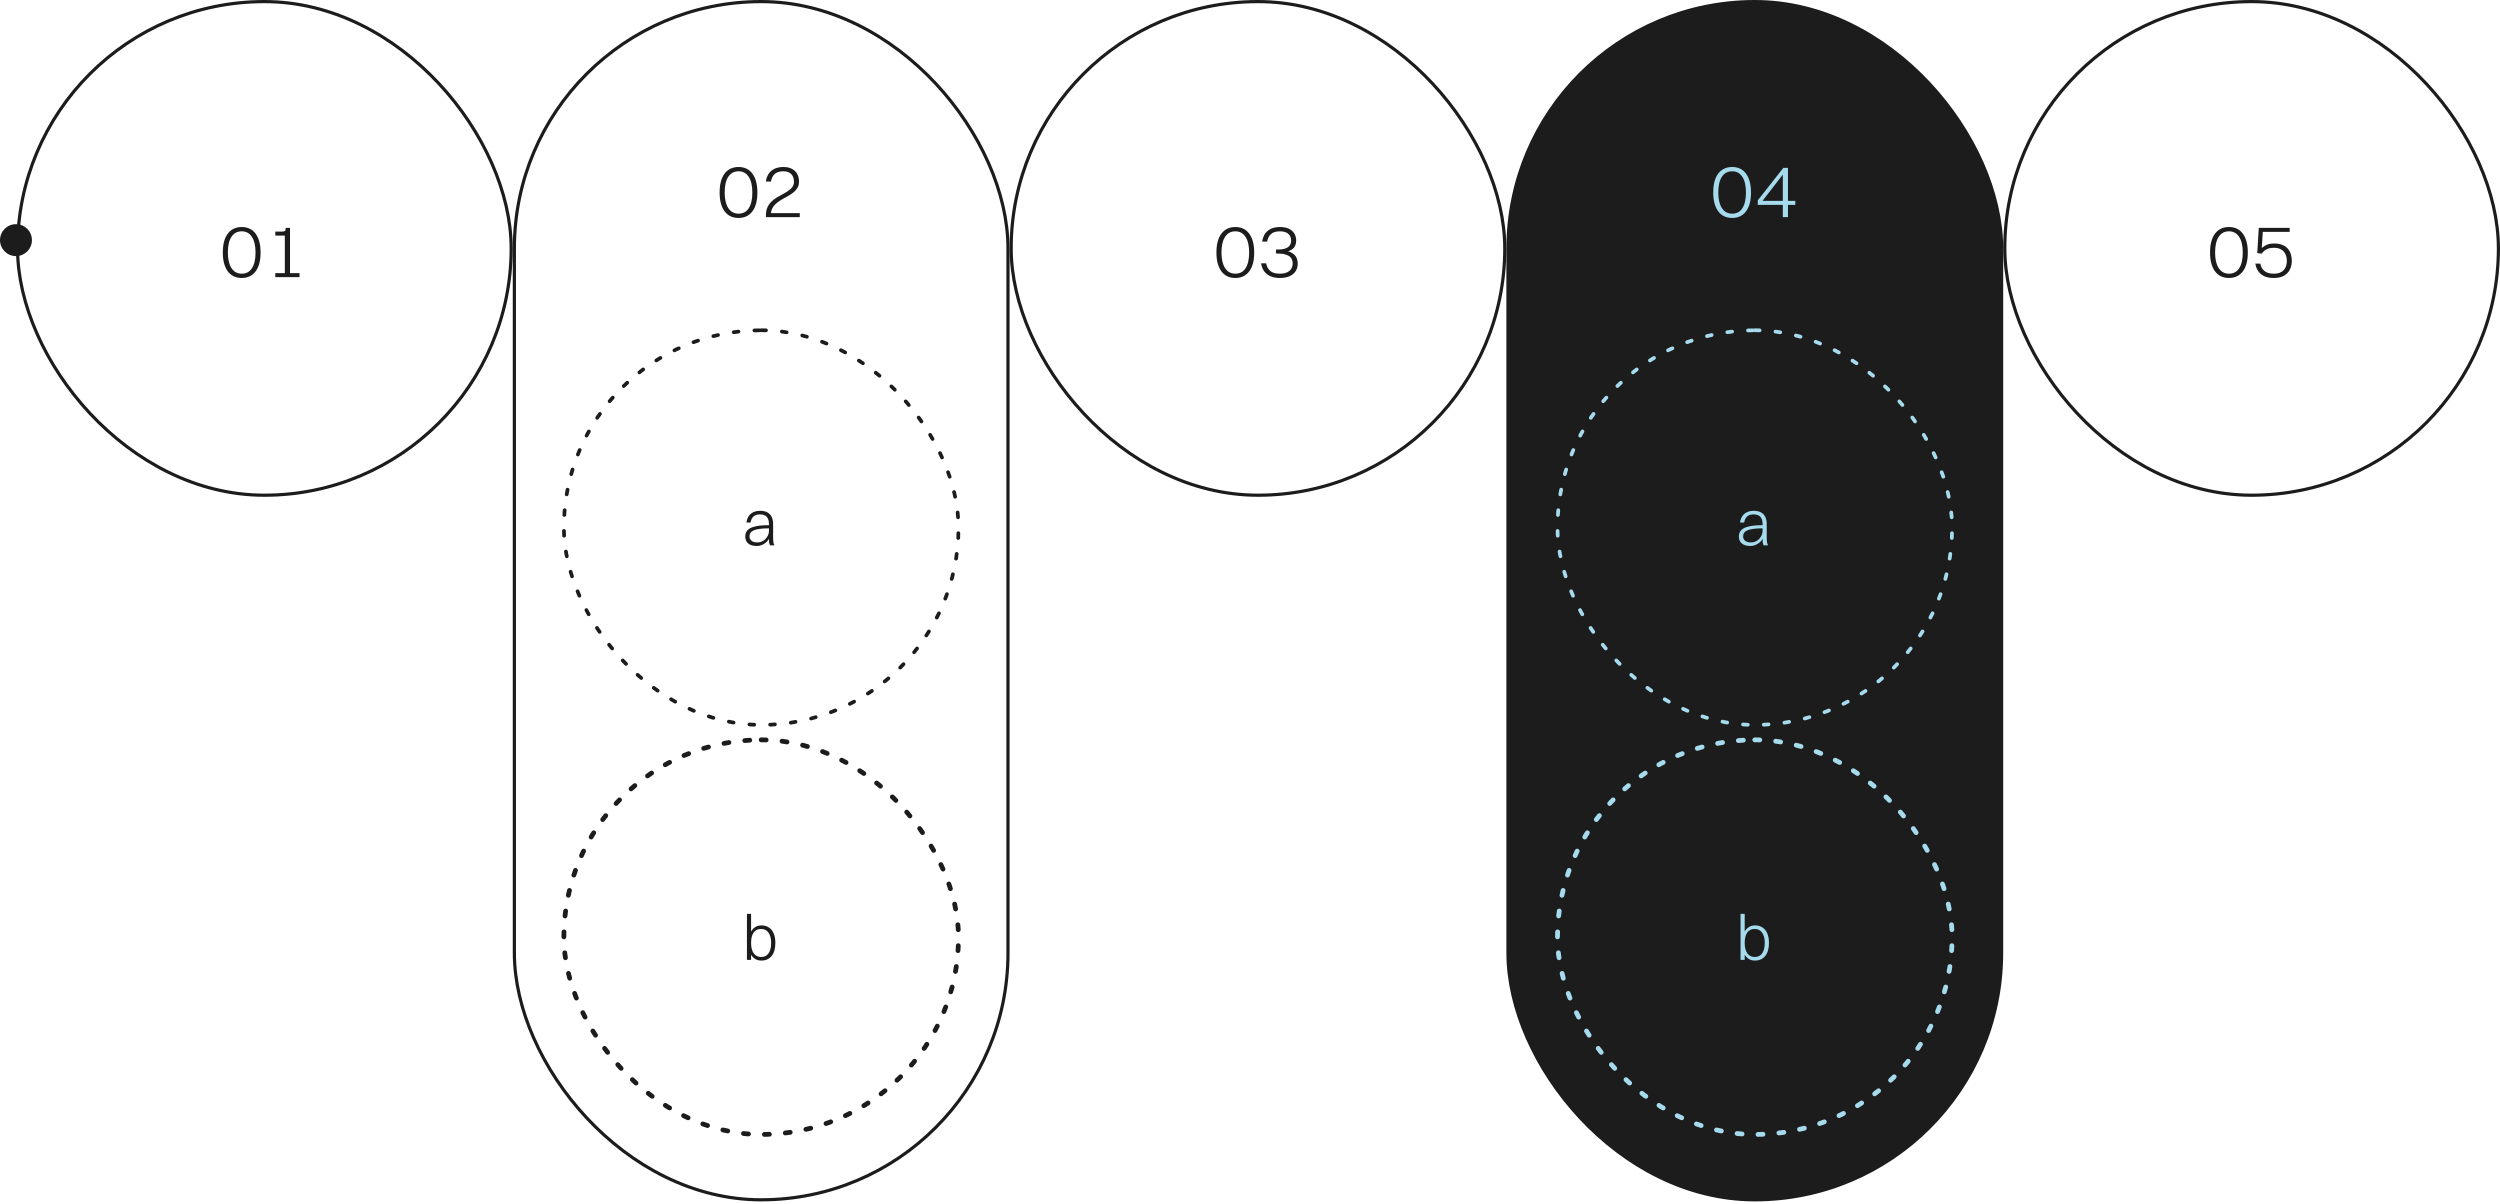 <svg width="783" height="377" viewBox="0 0 783 377" fill="none" xmlns="http://www.w3.org/2000/svg">
<rect x="5.5" y="0.5" width="154.6" height="154.6" rx="77.3" stroke="#1C1C1C"/>
<path d="M75.712 87.064C73.824 87.064 72.36 86.36 71.32 84.952C70.296 83.544 69.784 81.592 69.784 79.096C69.784 76.52 70.304 74.544 71.344 73.168C72.4 71.792 73.856 71.104 75.712 71.104C77.6 71.104 79.056 71.808 80.08 73.216C81.104 74.624 81.616 76.584 81.616 79.096C81.616 81.672 81.088 83.648 80.032 85.024C78.992 86.384 77.552 87.064 75.712 87.064ZM75.712 85.72C77.104 85.72 78.168 85.152 78.904 84.016C79.656 82.864 80.032 81.224 80.032 79.096C80.032 76.984 79.656 75.352 78.904 74.2C78.152 73.032 77.088 72.448 75.712 72.448C74.32 72.448 73.248 73.024 72.496 74.176C71.744 75.312 71.368 76.952 71.368 79.096C71.368 81.176 71.744 82.8 72.496 83.968C73.264 85.136 74.336 85.72 75.712 85.72ZM90.836 86.8H89.204L89.204 73.768C89.14 73.768 89.052 73.776 88.94 73.792C88.828 73.792 88.684 73.792 88.508 73.792H86.228L86.228 72.544H88.172C88.7 72.544 89.044 72.48 89.204 72.352C89.38 72.224 89.468 72 89.468 71.68L89.468 71.368H90.836L90.836 86.8ZM86.228 86.8L86.228 85.552H93.812L93.812 86.8H86.228Z" fill="#1C1C1C"/>
<rect x="161.1" y="0.5" width="154.6" height="375.278" rx="77.3" stroke="#1C1C1C"/>
<path d="M231.312 68.264C229.424 68.264 227.96 67.56 226.92 66.152C225.896 64.744 225.384 62.792 225.384 60.296C225.384 57.72 225.904 55.744 226.944 54.368C228 52.992 229.456 52.304 231.312 52.304C233.2 52.304 234.656 53.008 235.68 54.416C236.704 55.824 237.216 57.784 237.216 60.296C237.216 62.872 236.688 64.848 235.632 66.224C234.592 67.584 233.152 68.264 231.312 68.264ZM231.312 66.92C232.704 66.92 233.768 66.352 234.504 65.216C235.256 64.064 235.632 62.424 235.632 60.296C235.632 58.184 235.256 56.552 234.504 55.4C233.752 54.232 232.688 53.648 231.312 53.648C229.92 53.648 228.848 54.224 228.096 55.376C227.344 56.512 226.968 58.152 226.968 60.296C226.968 62.376 227.344 64 228.096 65.168C228.864 66.336 229.936 66.92 231.312 66.92ZM250.252 56.888C250.252 57.64 250.092 58.288 249.772 58.832C249.452 59.376 249.028 59.856 248.5 60.272C247.972 60.688 247.396 61.072 246.772 61.424C246.148 61.76 245.516 62.112 244.876 62.48C244.252 62.832 243.676 63.232 243.148 63.68C242.636 64.112 242.22 64.632 241.9 65.24C241.58 65.848 241.42 66.568 241.42 67.4L239.884 67.52C239.884 66.528 240.036 65.68 240.34 64.976C240.66 64.272 241.076 63.672 241.588 63.176C242.116 62.664 242.692 62.216 243.316 61.832C243.956 61.448 244.588 61.096 245.212 60.776C245.836 60.44 246.404 60.096 246.916 59.744C247.444 59.392 247.868 58.992 248.188 58.544C248.508 58.08 248.668 57.536 248.668 56.912C248.668 55.888 248.38 55.088 247.804 54.512C247.244 53.936 246.42 53.648 245.332 53.648C244.148 53.648 243.244 53.936 242.62 54.512C242.012 55.088 241.628 55.872 241.468 56.864H239.86C240.004 55.904 240.3 55.088 240.748 54.416C241.212 53.744 241.828 53.224 242.596 52.856C243.364 52.488 244.284 52.304 245.356 52.304C246.444 52.304 247.348 52.504 248.068 52.904C248.788 53.288 249.332 53.824 249.7 54.512C250.068 55.2 250.252 55.992 250.252 56.888ZM239.884 68L239.884 67.52L241.084 66.752H250.492L250.492 68H239.884Z" fill="#1C1C1C"/>
<rect x="176.6" y="103.44" width="123.6" height="123.6" rx="61.8" stroke="#1C1C1C" stroke-width="1.17" stroke-linecap="round" stroke-dasharray="1.5 5"/>
<path d="M235.08 163.65H233.78C233.9 162.876 234.133 162.216 234.48 161.67C234.84 161.123 235.32 160.71 235.92 160.43C236.533 160.136 237.267 159.99 238.12 159.99C239.027 159.99 239.773 160.156 240.36 160.49C240.96 160.823 241.407 161.296 241.7 161.91C241.993 162.523 242.14 163.243 242.14 164.07L242.14 168.31C242.14 168.896 242.167 169.39 242.22 169.79C242.287 170.176 242.393 170.51 242.54 170.79H241.16C241.013 170.523 240.92 170.19 240.88 169.79C240.853 169.39 240.84 169.003 240.84 168.63L240.84 164.13C240.84 163.156 240.613 162.41 240.16 161.89C239.707 161.37 238.987 161.11 238 161.11C237.12 161.11 236.44 161.336 235.96 161.79C235.493 162.243 235.2 162.863 235.08 163.65ZM241.06 164.49L241.06 165.47C239.753 165.47 238.687 165.53 237.86 165.65C237.033 165.77 236.393 165.943 235.94 166.17C235.487 166.396 235.173 166.663 235 166.97C234.827 167.276 234.74 167.61 234.74 167.97C234.74 168.57 234.96 169.043 235.4 169.39C235.84 169.723 236.42 169.89 237.14 169.89C237.833 169.89 238.46 169.723 239.02 169.39C239.58 169.043 240.02 168.59 240.34 168.03C240.673 167.47 240.84 166.863 240.84 166.21H241.56C241.507 167.05 241.333 167.776 241.04 168.39C240.747 169.003 240.373 169.503 239.92 169.89C239.48 170.263 239.007 170.543 238.5 170.73C238.007 170.916 237.513 171.01 237.02 171.01C236.287 171.01 235.647 170.896 235.1 170.67C234.567 170.443 234.153 170.11 233.86 169.67C233.567 169.216 233.42 168.663 233.42 168.01C233.42 167.29 233.613 166.69 234 166.21C234.387 165.73 234.96 165.363 235.72 165.11C236.467 164.856 237.253 164.69 238.08 164.61C238.907 164.53 239.9 164.49 241.06 164.49Z" fill="#1C1C1C"/>
<rect x="176.6" y="231.721" width="123.6" height="123.6" rx="61.8" stroke="#1C1C1C" stroke-width="1.5" stroke-linecap="round" stroke-dasharray="1.56 5"/>
<path d="M238.46 289.831C239.38 289.831 240.167 290.051 240.82 290.491C241.473 290.918 241.973 291.544 242.32 292.371C242.667 293.184 242.84 294.164 242.84 295.311C242.84 297.111 242.447 298.484 241.66 299.431C240.873 300.378 239.807 300.851 238.46 300.851C237.22 300.851 236.24 300.378 235.52 299.431C234.8 298.471 234.44 297.104 234.44 295.331C234.44 294.198 234.6 293.224 234.92 292.411C235.253 291.584 235.72 290.951 236.32 290.511C236.933 290.058 237.647 289.831 238.46 289.831ZM238.38 290.951C237.353 290.951 236.573 291.324 236.04 292.071C235.507 292.818 235.24 293.904 235.24 295.331C235.24 296.718 235.513 297.798 236.06 298.571C236.607 299.344 237.38 299.731 238.38 299.731C239.393 299.731 240.167 299.351 240.7 298.591C241.247 297.831 241.52 296.738 241.52 295.311C241.52 293.938 241.247 292.871 240.7 292.111C240.153 291.338 239.38 290.951 238.38 290.951ZM235.24 300.631H233.94L233.94 286.231H235.24L235.24 300.631Z" fill="#1C1C1C"/>
<rect x="316.7" y="0.5" width="154.6" height="154.6" rx="77.3" stroke="#1C1C1C"/>
<path d="M386.912 87.064C385.024 87.064 383.56 86.36 382.52 84.952C381.496 83.544 380.984 81.592 380.984 79.096C380.984 76.52 381.504 74.544 382.544 73.168C383.6 71.792 385.056 71.104 386.912 71.104C388.8 71.104 390.256 71.808 391.28 73.216C392.304 74.624 392.816 76.584 392.816 79.096C392.816 81.672 392.288 83.648 391.232 85.024C390.192 86.384 388.752 87.064 386.912 87.064ZM386.912 85.72C388.304 85.72 389.368 85.152 390.104 84.016C390.856 82.864 391.232 81.224 391.232 79.096C391.232 76.984 390.856 75.352 390.104 74.2C389.352 73.032 388.288 72.448 386.912 72.448C385.52 72.448 384.448 73.024 383.696 74.176C382.944 75.312 382.568 76.952 382.568 79.096C382.568 81.176 382.944 82.8 383.696 83.968C384.464 85.136 385.536 85.72 386.912 85.72ZM405.972 75.4C405.972 75.944 405.868 76.448 405.66 76.912C405.468 77.376 405.132 77.776 404.652 78.112C404.172 78.448 403.524 78.712 402.708 78.904C401.892 79.096 400.868 79.192 399.636 79.192L399.636 78.16H400.02C400.964 78.16 401.724 78.08 402.3 77.92C402.876 77.744 403.316 77.52 403.62 77.248C403.924 76.96 404.124 76.656 404.22 76.336C404.332 76.016 404.388 75.704 404.388 75.4C404.388 74.472 404.092 73.752 403.5 73.24C402.908 72.712 402.028 72.448 400.86 72.448C399.644 72.448 398.716 72.736 398.076 73.312C397.436 73.888 397.036 74.672 396.876 75.664H395.316C395.46 74.704 395.756 73.888 396.204 73.216C396.668 72.544 397.284 72.024 398.052 71.656C398.836 71.288 399.78 71.104 400.884 71.104C402.02 71.104 402.964 71.288 403.716 71.656C404.468 72.024 405.028 72.528 405.396 73.168C405.78 73.808 405.972 74.552 405.972 75.4ZM406.452 82.552C406.452 83.432 406.244 84.208 405.828 84.88C405.412 85.552 404.78 86.088 403.932 86.488C403.1 86.872 402.06 87.064 400.812 87.064C399.676 87.064 398.7 86.88 397.884 86.512C397.068 86.144 396.412 85.616 395.916 84.928C395.436 84.24 395.124 83.424 394.98 82.48H396.564C396.724 83.456 397.14 84.24 397.812 84.832C398.5 85.424 399.492 85.72 400.788 85.72C402.132 85.72 403.148 85.432 403.836 84.856C404.524 84.28 404.868 83.496 404.868 82.504C404.868 82.12 404.804 81.752 404.676 81.4C404.564 81.032 404.34 80.704 404.004 80.416C403.668 80.112 403.188 79.872 402.564 79.696C401.94 79.504 401.116 79.408 400.092 79.408H399.636L399.636 78.232C400.98 78.232 402.092 78.344 402.972 78.568C403.868 78.792 404.564 79.104 405.06 79.504C405.572 79.904 405.932 80.368 406.14 80.896C406.348 81.408 406.452 81.96 406.452 82.552Z" fill="#1C1C1C"/>
<rect x="472.3" y="0.5" width="154.6" height="375.278" rx="77.3" fill="#1C1C1C"/>
<rect x="472.3" y="0.5" width="154.6" height="375.278" rx="77.3" stroke="#1C1C1C"/>
<path d="M542.512 68.264C540.624 68.264 539.16 67.56 538.12 66.152C537.096 64.744 536.584 62.792 536.584 60.296C536.584 57.72 537.104 55.744 538.144 54.368C539.2 52.992 540.656 52.304 542.512 52.304C544.4 52.304 545.856 53.008 546.88 54.416C547.904 55.824 548.416 57.784 548.416 60.296C548.416 62.872 547.888 64.848 546.832 66.224C545.792 67.584 544.352 68.264 542.512 68.264ZM542.512 66.92C543.904 66.92 544.968 66.352 545.704 65.216C546.456 64.064 546.832 62.424 546.832 60.296C546.832 58.184 546.456 56.552 545.704 55.4C544.952 54.232 543.888 53.648 542.512 53.648C541.12 53.648 540.048 54.224 539.296 55.376C538.544 56.512 538.168 58.152 538.168 60.296C538.168 62.376 538.544 64 539.296 65.168C540.064 66.336 541.136 66.92 542.512 66.92ZM559.988 68H558.38L558.38 54.68L552.02 62.912H562.292L562.292 64.16H550.532L550.532 62.744L558.548 52.568H559.988L559.988 68Z" fill="#A6DBEE"/>
<rect x="487.8" y="103.44" width="123.6" height="123.6" rx="61.8" stroke="#A6DBEE" stroke-width="1.17" stroke-linecap="round" stroke-dasharray="1.5 5"/>
<path d="M546.28 163.65H544.98C545.1 162.876 545.333 162.216 545.68 161.67C546.04 161.123 546.52 160.71 547.12 160.43C547.733 160.136 548.467 159.99 549.32 159.99C550.227 159.99 550.973 160.156 551.56 160.49C552.16 160.823 552.607 161.296 552.9 161.91C553.193 162.523 553.34 163.243 553.34 164.07L553.34 168.31C553.34 168.896 553.367 169.39 553.42 169.79C553.487 170.176 553.593 170.51 553.74 170.79H552.36C552.213 170.523 552.12 170.19 552.08 169.79C552.053 169.39 552.04 169.003 552.04 168.63L552.04 164.13C552.04 163.156 551.813 162.41 551.36 161.89C550.907 161.37 550.187 161.11 549.2 161.11C548.32 161.11 547.64 161.336 547.16 161.79C546.693 162.243 546.4 162.863 546.28 163.65ZM552.26 164.49L552.26 165.47C550.953 165.47 549.887 165.53 549.06 165.65C548.233 165.77 547.593 165.943 547.14 166.17C546.687 166.396 546.373 166.663 546.2 166.97C546.027 167.276 545.94 167.61 545.94 167.97C545.94 168.57 546.16 169.043 546.6 169.39C547.04 169.723 547.62 169.89 548.34 169.89C549.033 169.89 549.66 169.723 550.22 169.39C550.78 169.043 551.22 168.59 551.54 168.03C551.873 167.47 552.04 166.863 552.04 166.21H552.76C552.707 167.05 552.533 167.776 552.24 168.39C551.947 169.003 551.573 169.503 551.12 169.89C550.68 170.263 550.207 170.543 549.7 170.73C549.207 170.916 548.713 171.01 548.22 171.01C547.487 171.01 546.847 170.896 546.3 170.67C545.767 170.443 545.353 170.11 545.06 169.67C544.767 169.216 544.62 168.663 544.62 168.01C544.62 167.29 544.813 166.69 545.2 166.21C545.587 165.73 546.16 165.363 546.92 165.11C547.667 164.856 548.453 164.69 549.28 164.61C550.107 164.53 551.1 164.49 552.26 164.49Z" fill="#A6DBEE"/>
<rect x="487.8" y="231.721" width="123.6" height="123.6" rx="61.8" stroke="#A6DBEE" stroke-width="1.5" stroke-linecap="round" stroke-dasharray="1.56 5"/>
<path d="M549.66 289.831C550.58 289.831 551.367 290.051 552.02 290.491C552.673 290.918 553.173 291.544 553.52 292.371C553.867 293.184 554.04 294.164 554.04 295.311C554.04 297.111 553.647 298.484 552.86 299.431C552.073 300.378 551.007 300.851 549.66 300.851C548.42 300.851 547.44 300.378 546.72 299.431C546 298.471 545.64 297.104 545.64 295.331C545.64 294.198 545.8 293.224 546.12 292.411C546.453 291.584 546.92 290.951 547.52 290.511C548.133 290.058 548.847 289.831 549.66 289.831ZM549.58 290.951C548.553 290.951 547.773 291.324 547.24 292.071C546.707 292.818 546.44 293.904 546.44 295.331C546.44 296.718 546.713 297.798 547.26 298.571C547.807 299.344 548.58 299.731 549.58 299.731C550.593 299.731 551.367 299.351 551.9 298.591C552.447 297.831 552.72 296.738 552.72 295.311C552.72 293.938 552.447 292.871 551.9 292.111C551.353 291.338 550.58 290.951 549.58 290.951ZM546.44 300.631H545.14L545.14 286.231H546.44L546.44 300.631Z" fill="#A6DBEE"/>
<rect x="627.9" y="0.5" width="154.6" height="154.6" rx="77.3" stroke="#1C1C1C"/>
<path d="M698.112 87.064C696.224 87.064 694.76 86.36 693.72 84.952C692.696 83.544 692.184 81.592 692.184 79.096C692.184 76.52 692.704 74.544 693.744 73.168C694.8 71.792 696.256 71.104 698.112 71.104C700 71.104 701.456 71.808 702.48 73.216C703.504 74.624 704.016 76.584 704.016 79.096C704.016 81.672 703.488 83.648 702.432 85.024C701.392 86.384 699.952 87.064 698.112 87.064ZM698.112 85.72C699.504 85.72 700.568 85.152 701.304 84.016C702.056 82.864 702.432 81.224 702.432 79.096C702.432 76.984 702.056 75.352 701.304 74.2C700.552 73.032 699.488 72.448 698.112 72.448C696.72 72.448 695.648 73.024 694.896 74.176C694.144 75.312 693.768 76.952 693.768 79.096C693.768 81.176 694.144 82.8 694.896 83.968C695.664 85.136 696.736 85.72 698.112 85.72ZM717.796 81.688C717.796 82.744 717.58 83.68 717.148 84.496C716.732 85.296 716.108 85.928 715.276 86.392C714.444 86.84 713.404 87.064 712.156 87.064C711.02 87.064 710.044 86.888 709.228 86.536C708.428 86.168 707.788 85.648 707.308 84.976C706.828 84.304 706.516 83.496 706.372 82.552H707.932C708.092 83.512 708.516 84.28 709.204 84.856C709.892 85.432 710.868 85.72 712.132 85.72C713.508 85.72 714.532 85.368 715.204 84.664C715.892 83.944 716.236 82.952 716.236 81.688C716.236 81.208 716.172 80.728 716.044 80.248C715.916 79.752 715.692 79.312 715.372 78.928C715.068 78.528 714.652 78.208 714.124 77.968C713.612 77.728 712.956 77.608 712.156 77.608C711.468 77.608 710.884 77.696 710.404 77.872C709.924 78.048 709.516 78.272 709.18 78.544C708.86 78.816 708.588 79.112 708.364 79.432L706.972 79.288L707.668 78.448C708.18 77.824 708.796 77.304 709.516 76.888C710.236 76.472 711.156 76.264 712.276 76.264C713.3 76.264 714.164 76.416 714.868 76.72C715.588 77.008 716.156 77.408 716.572 77.92C717.004 78.432 717.316 79.016 717.508 79.672C717.7 80.312 717.796 80.984 717.796 81.688ZM707.452 71.368H717.124L717.124 72.616H708.7L708.316 78.856L706.972 79.288L707.452 71.368Z" fill="#1C1C1C"/>
<circle cx="5" cy="75.212" r="5" fill="#1C1C1C"/>
</svg>
